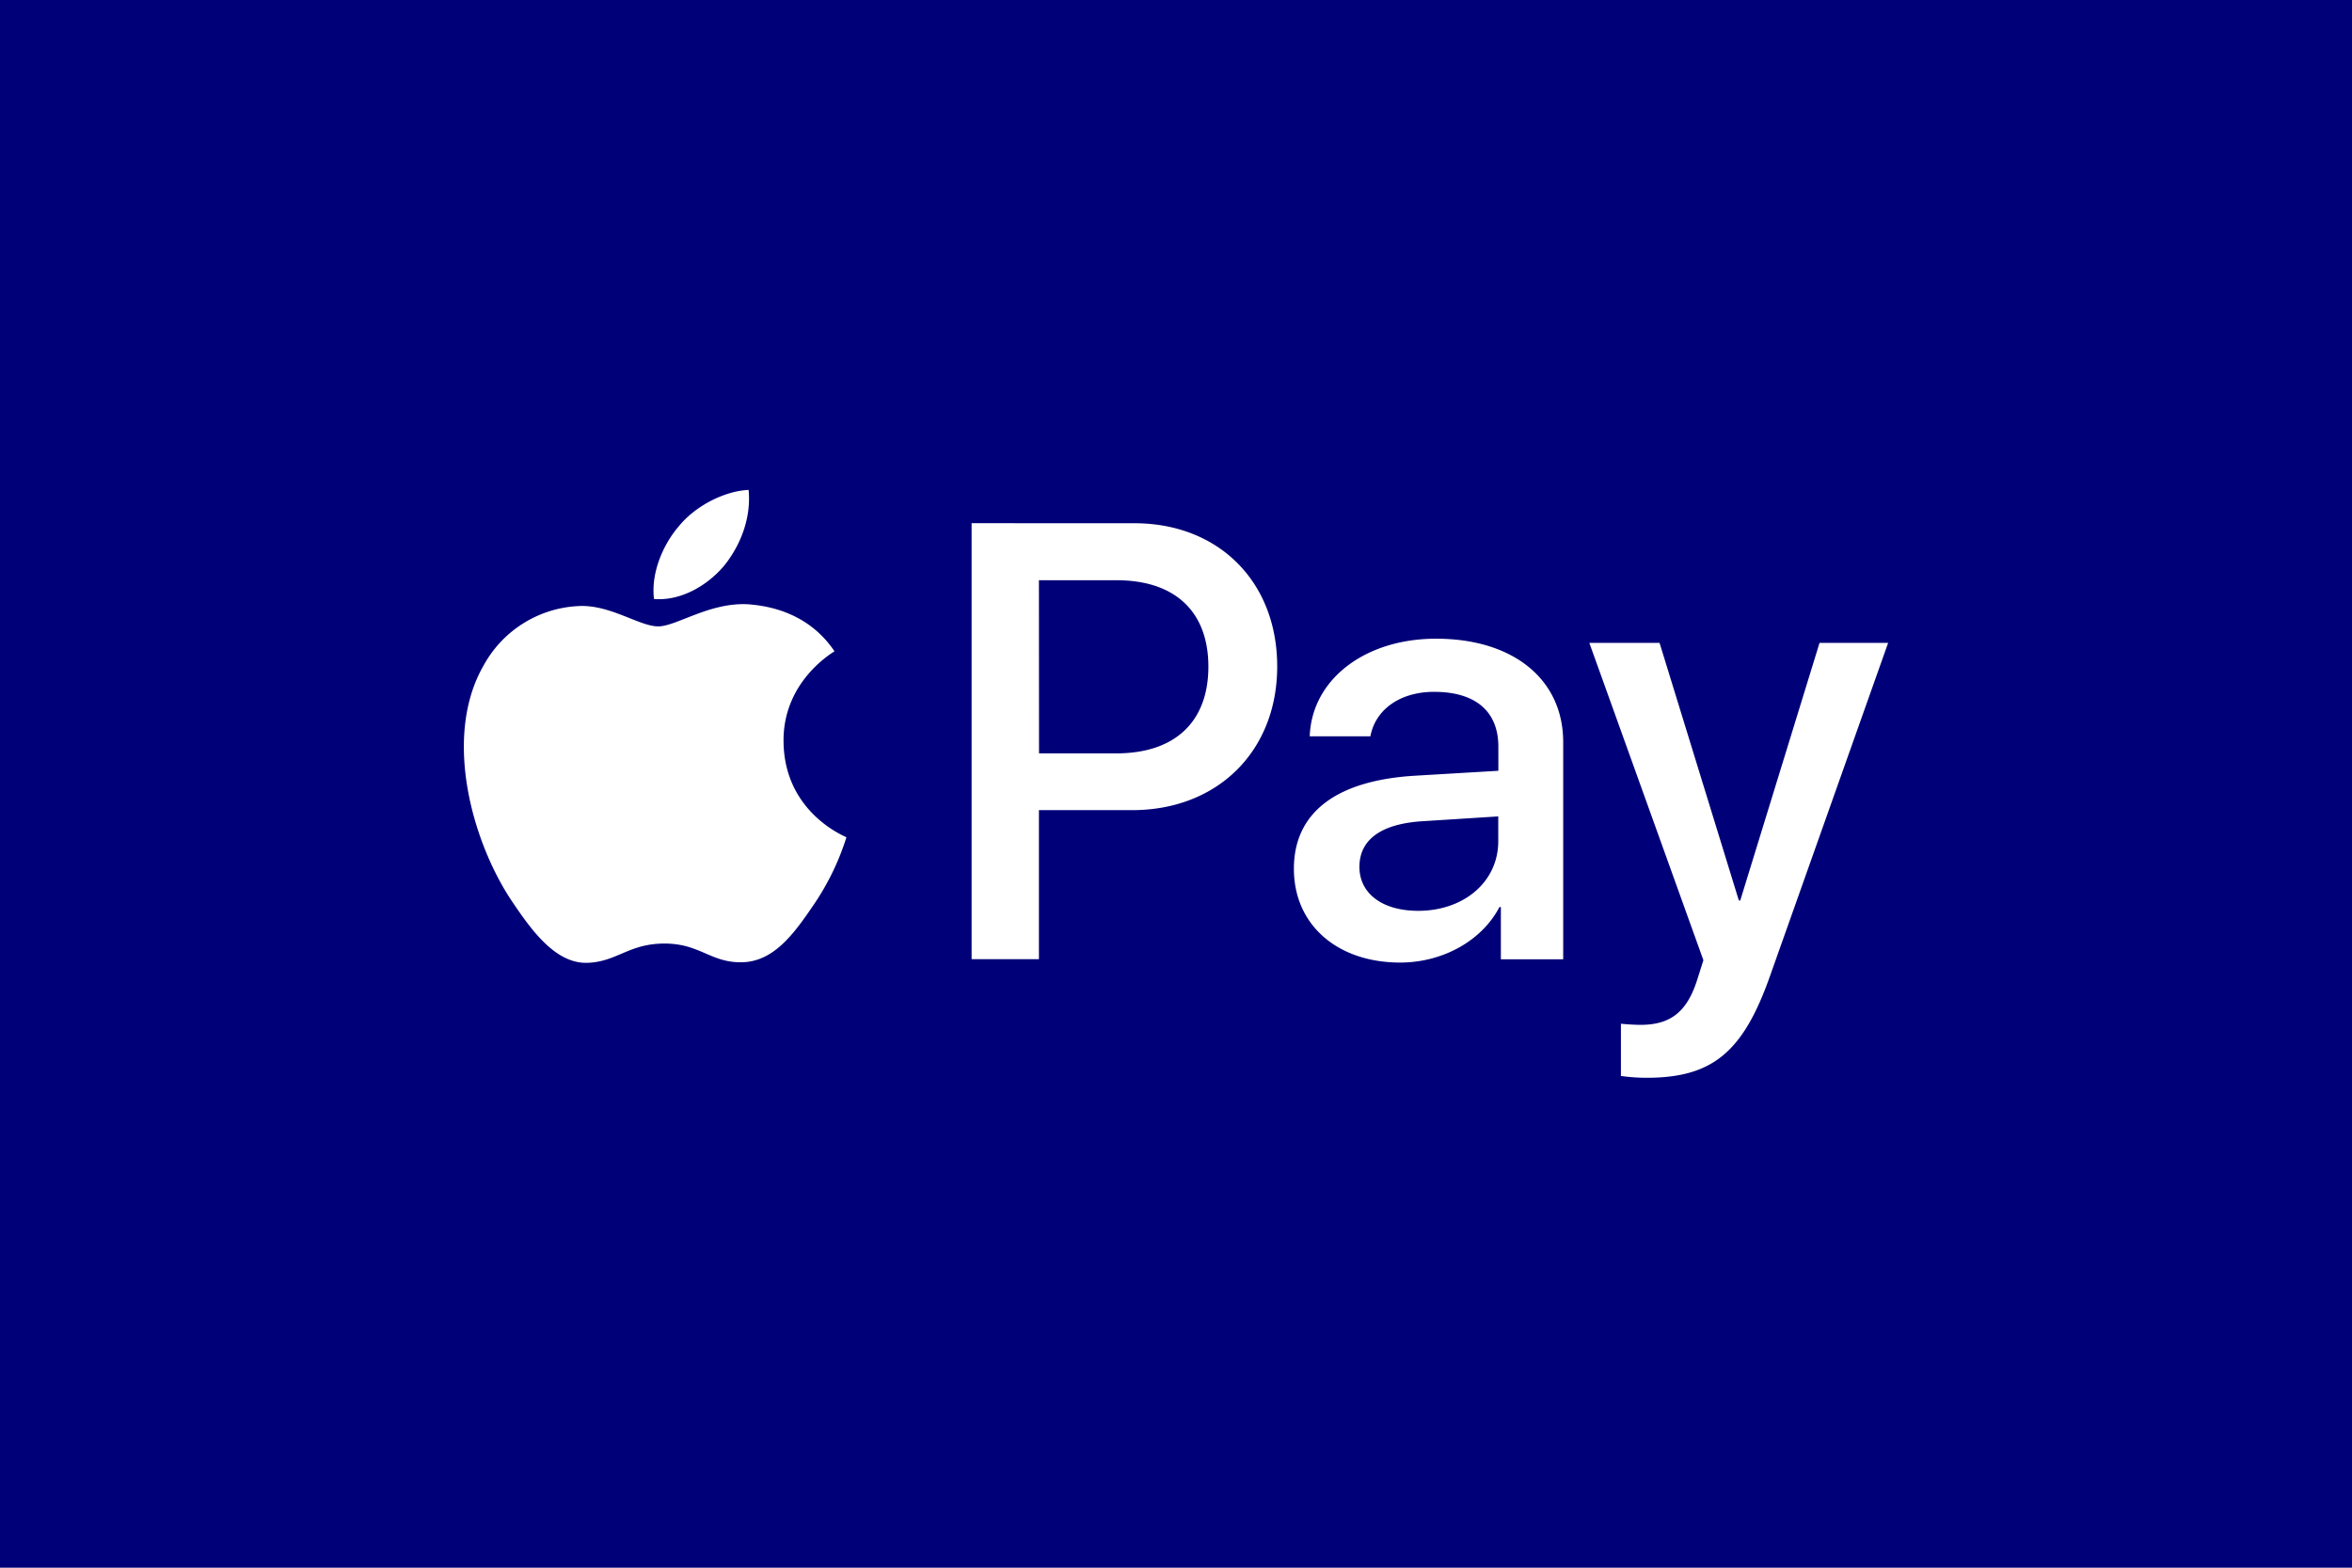 <svg xmlns="http://www.w3.org/2000/svg" width="720" height="480" viewBox="0 0 720 480">
  <g id="Layer_60" data-name="Layer 60">
    <rect width="720" height="480" fill="#000078"/>
    <path d="M221.67,173.21c-5.11,6.08-13.29,10.87-21.47,10.19-1-8.22,3-17,7.67-22.35,5.11-6.25,14-10.71,21.29-11.05.85,8.56-2.47,17-7.49,23.21m7.4,11.81c-11.83-.68-22,6.77-27.59,6.77s-14.31-6.42-23.68-6.25a35,35,0,0,0-29.72,18.15c-12.77,22.09-3.32,54.81,9,72.79,6,8.91,13.29,18.67,22.82,18.32,9-.34,12.61-5.9,23.51-5.9s14.14,5.9,23.68,5.73c9.88-.17,16.09-8.9,22.14-17.81a78.25,78.25,0,0,0,9.88-20.46c-.17-.18-19.08-7.45-19.25-29.38-.17-18.32,14.91-27.06,15.59-27.57-8.52-12.67-21.81-14-26.41-14.39m68.39-24.83v133.5h20.61V248.05H346.6c26.06,0,44.38-18,44.38-44s-18-43.84-43.69-43.84Zm20.61,17.47h23.76c17.89,0,28.11,9.59,28.11,26.46s-10.22,26.55-28.19,26.55H318.07ZM428.62,294.72c12.94,0,24.95-6.59,30.4-17h.43v16h19.08V227.24c0-19.27-15.33-31.68-38.92-31.68-21.89,0-38.07,12.58-38.67,29.88h18.57c1.53-8.22,9.11-13.61,19.5-13.61,12.6,0,19.67,5.91,19.67,16.78V236L433,237.52C409,239,396.09,248.82,396.09,266,396.09,283.24,409.46,294.72,428.62,294.72Zm5.53-15.84c-11,0-18-5.31-18-13.45,0-8.39,6.73-13.27,19.59-14l22.91-1.46v7.54C458.68,270,448.12,278.88,434.15,278.88ZM504,330c20.1,0,29.55-7.71,37.81-31.08L578,196.84h-21l-24.27,78.87h-.43l-24.27-78.87H486.53L521.45,294l-1.87,5.91c-3.16,10-8.26,13.88-17.38,13.88-1.62,0-4.77-.18-6-.35v16A56.81,56.81,0,0,0,504,330Z" fill="#fff"/>
  </g>
</svg>
